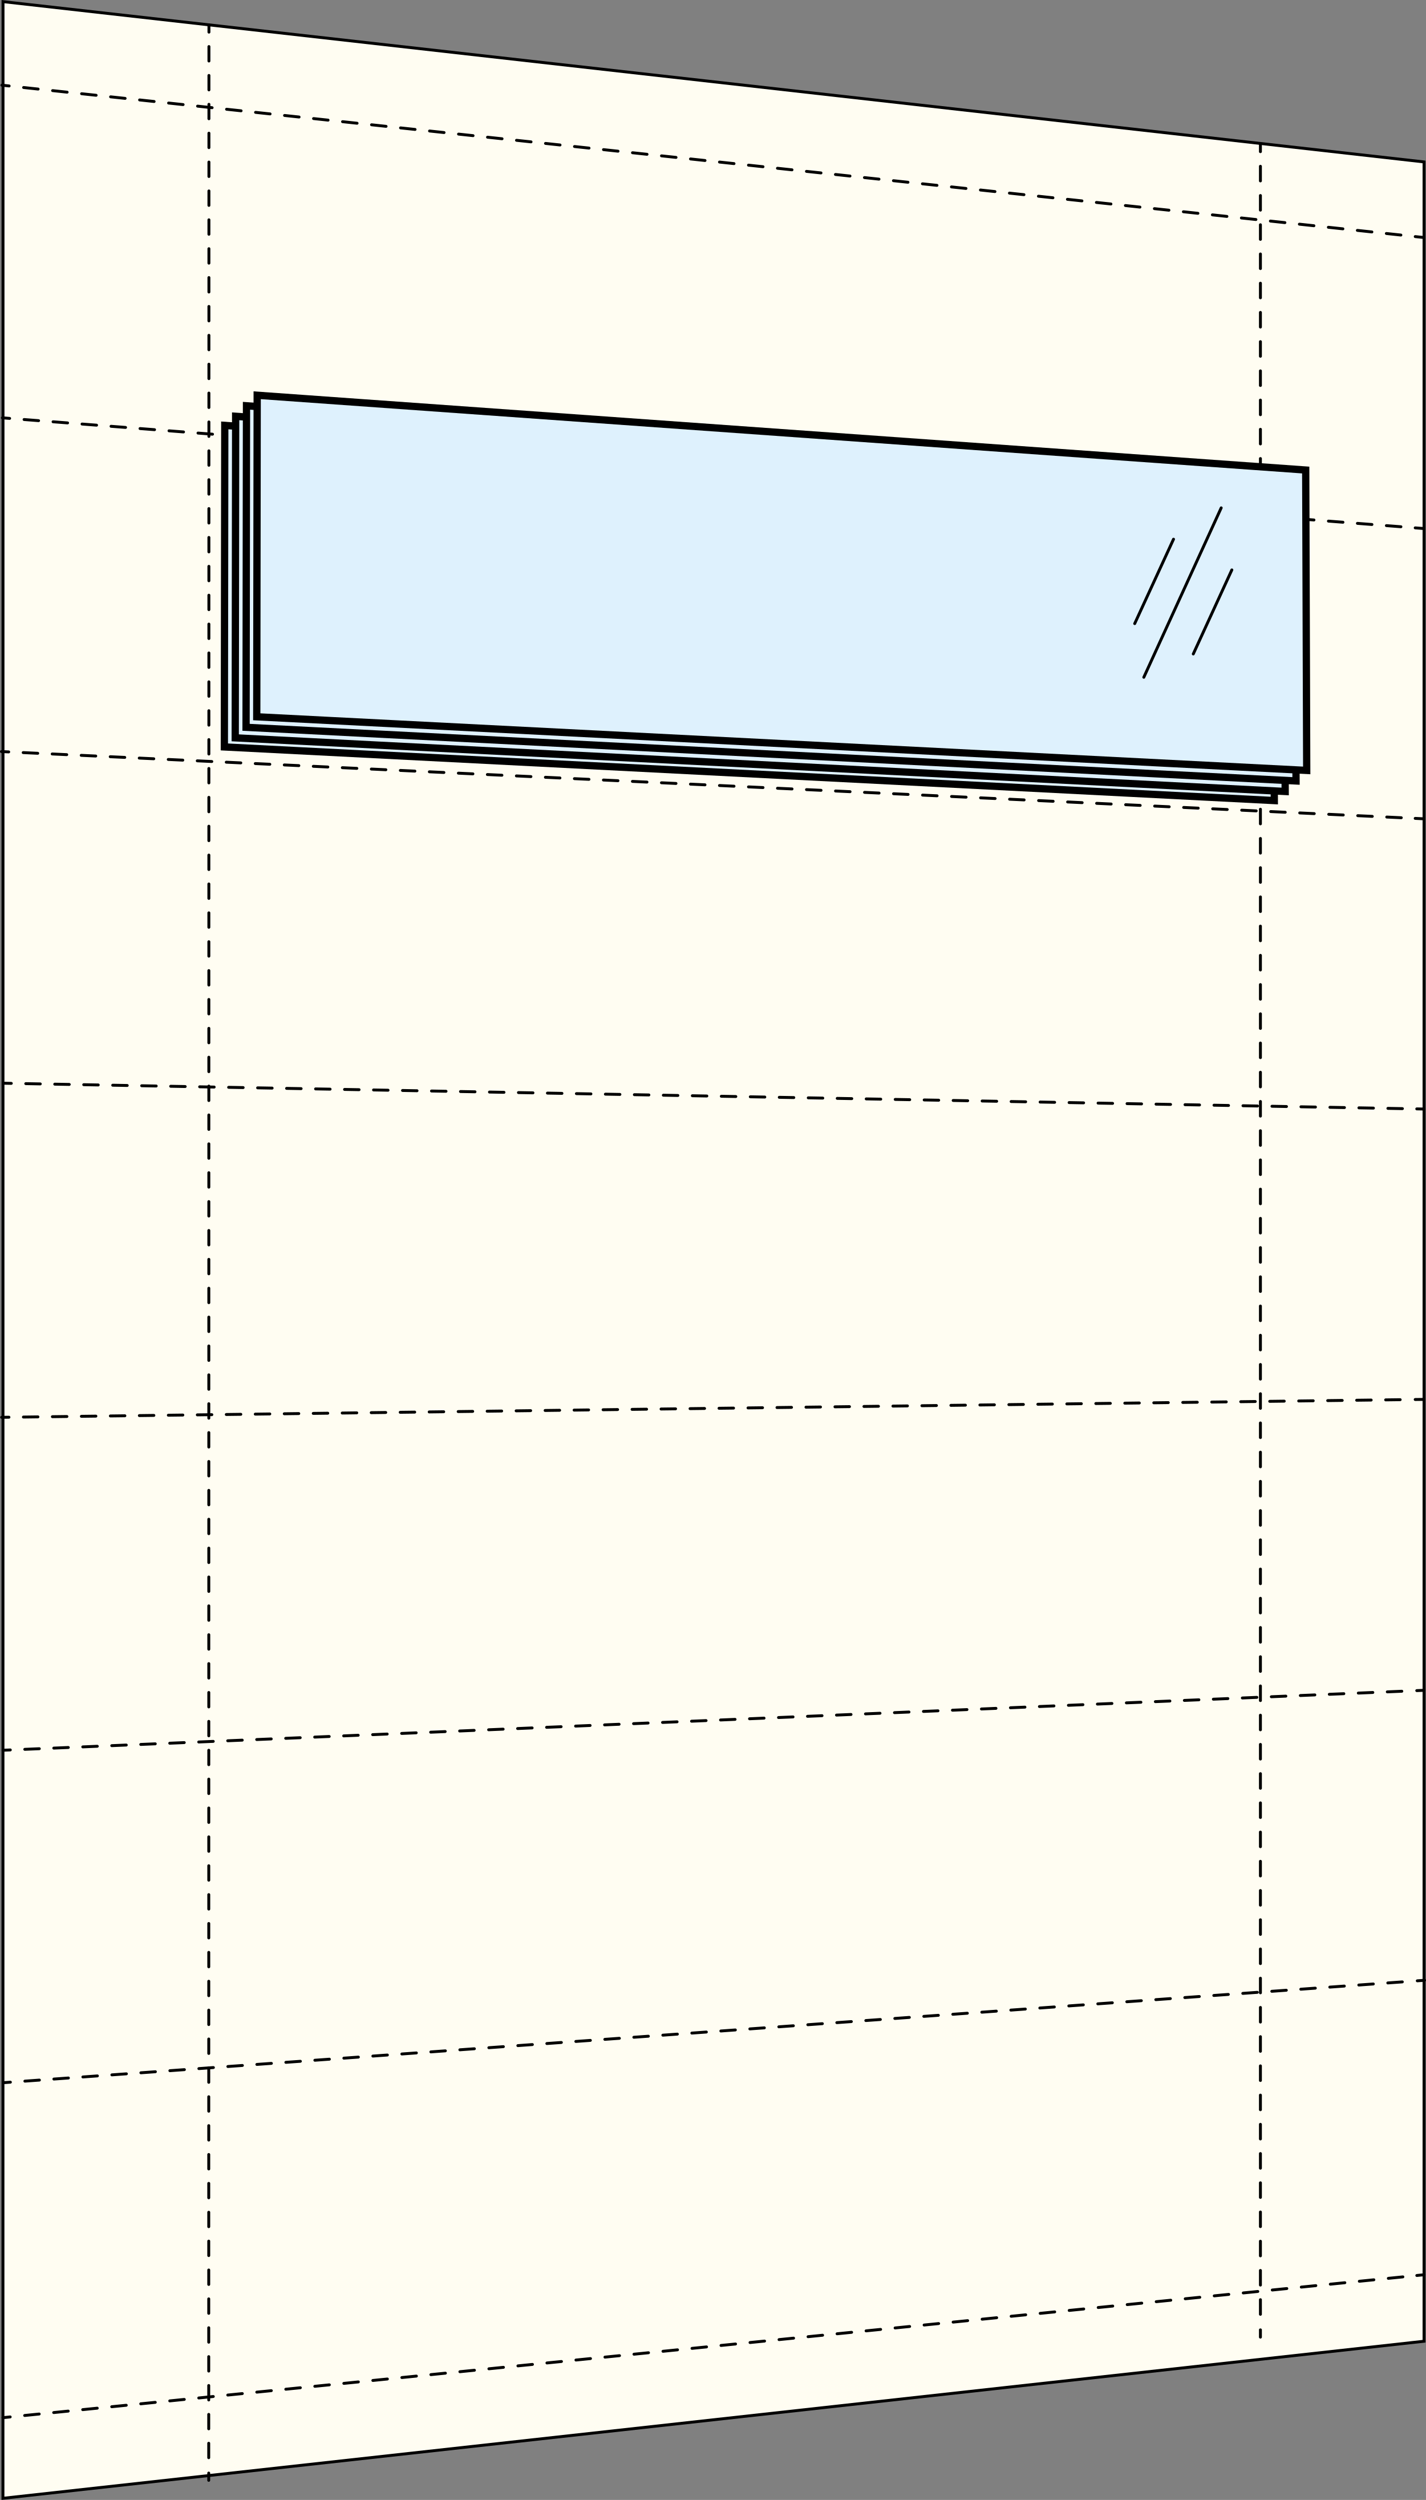 <?xml version="1.0" encoding="UTF-8"?>
<svg id="Lager_1" data-name="Lager 1" xmlns="http://www.w3.org/2000/svg" viewBox="0 0 981.95 1721.11">
  <rect x="0" y="0" width="981.95" height="1721.11" fill="#808080" stroke="none"/>
  <defs>
    <style>
      .cls-1 {
        stroke-dasharray: 10.01 10.01;
      }

      .cls-1, .cls-2, .cls-3, .cls-4, .cls-5, .cls-6, .cls-7, .cls-8, .cls-9, .cls-10, .cls-11, .cls-12, .cls-13 {
        stroke: #000;
        stroke-linecap: round;
        stroke-miterlimit: 10;
      }

      .cls-1, .cls-2, .cls-4, .cls-5, .cls-6, .cls-7, .cls-8, .cls-9, .cls-10, .cls-11, .cls-12, .cls-13 {
        stroke-width: 2px;
      }

      .cls-1, .cls-2, .cls-4, .cls-5, .cls-6, .cls-8, .cls-9, .cls-10, .cls-11, .cls-12, .cls-13 {
        fill: none;
      }

      .cls-2 {
        stroke-dasharray: 10.04 10.04;
      }

      .cls-3 {
        fill: #def1fd;
        stroke-width: 5px;
      }

      .cls-4 {
        stroke-dasharray: 9.98 9.98;
      }

      .cls-5 {
        stroke-dasharray: 9.99 9.99;
      }

      .cls-7 {
        fill: #fffdf2;
      }

      .cls-8 {
        stroke-dasharray: 10.01 10.01;
      }

      .cls-9 {
        stroke-dasharray: 9.98 9.98;
      }

      .cls-10 {
        stroke-dasharray: 9.94 9.94;
      }

      .cls-11 {
        stroke-dasharray: 10.06 10.06;
      }

      .cls-12 {
        stroke-dasharray: 10.04 10.04;
      }

      .cls-13 {
        stroke-dasharray: 10 10;
      }
    </style>
  </defs>
  <polygon class="cls-7" points="980.6 1611.86 980.6 111.48 2.08 1.12 2.03 1719.99 980.6 1611.86"/>
  <g>
    <line class="cls-6" x1="867.93" y1="99.42" x2="867.93" y2="104.42"/>
    <line class="cls-11" x1="867.93" y1="114.49" x2="867.93" y2="1599"/>
    <line class="cls-6" x1="867.93" y1="1604.03" x2="867.93" y2="1609.03"/>
  </g>
  <g>
    <line class="cls-6" x1="143.88" y1="17.12" x2="143.88" y2="22.12"/>
    <line class="cls-10" x1="143.87" y1="32.06" x2="143.73" y2="1697.64"/>
    <line class="cls-6" x1="143.73" y1="1702.62" x2="143.73" y2="1707.62"/>
  </g>
  <g>
    <line class="cls-6" x1="1.63" y1="287.66" x2="6.62" y2="288.05"/>
    <line class="cls-8" x1="16.59" y1="288.83" x2="969.54" y2="363.03"/>
    <line class="cls-6" x1="974.53" y1="363.42" x2="979.52" y2="363.81"/>
  </g>
  <g>
    <line class="cls-6" x1="1" y1="517.43" x2="5.99" y2="517.66"/>
    <line class="cls-13" x1="15.98" y1="518.14" x2="969.53" y2="563.2"/>
    <line class="cls-6" x1="974.52" y1="563.43" x2="979.52" y2="563.67"/>
  </g>
  <g>
    <line class="cls-6" x1="1.15" y1="975.78" x2="6.15" y2="975.71"/>
    <line class="cls-4" x1="16.13" y1="975.59" x2="969.53" y2="963.57"/>
    <line class="cls-6" x1="974.52" y1="963.51" x2="979.52" y2="963.45"/>
  </g>
  <g>
    <line class="cls-6" x1="2.1" y1="1204.98" x2="7.09" y2="1204.77"/>
    <line class="cls-5" x1="17.08" y1="1204.35" x2="970.61" y2="1164.14"/>
    <line class="cls-6" x1="975.6" y1="1163.93" x2="980.6" y2="1163.72"/>
  </g>
  <g>
    <line class="cls-6" x1="2.77" y1="745.77" x2="7.77" y2="745.86"/>
    <line class="cls-9" x1="17.75" y1="746.05" x2="970.61" y2="763.34"/>
    <line class="cls-6" x1="975.6" y1="763.43" x2="980.6" y2="763.52"/>
  </g>
  <g>
    <line class="cls-6" x1="2.17" y1="1433.87" x2="7.15" y2="1433.51"/>
    <line class="cls-1" x1="17.14" y1="1432.79" x2="970.97" y2="1364.08"/>
    <line class="cls-6" x1="975.96" y1="1363.72" x2="980.95" y2="1363.36"/>
  </g>
  <g>
    <line class="cls-6" x1="2.03" y1="1664.48" x2="7.01" y2="1663.98"/>
    <line class="cls-12" x1="17" y1="1662.97" x2="970.63" y2="1567.09"/>
    <line class="cls-6" x1="975.63" y1="1566.59" x2="980.6" y2="1566.09"/>
  </g>
  <g>
    <polygon class="cls-3" points="877.49 551.17 154.49 514.24 154.78 292.87 876.81 344.36 877.49 551.17"/>
    <polygon class="cls-3" points="884.98 544.9 161.98 507.97 162.27 286.6 884.3 338.09 884.98 544.9"/>
    <polygon class="cls-3" points="892.45 537.66 169.44 500.73 169.74 279.36 891.76 330.85 892.45 537.66"/>
    <polygon class="cls-3" points="899.81 530.41 176.8 493.48 177.1 272.11 899.12 323.6 899.81 530.41"/>
    <g>
      <line class="cls-6" x1="781.36" y1="429.33" x2="808.09" y2="371.22"/>
      <line class="cls-6" x1="787.64" y1="466.28" x2="840.92" y2="349.65"/>
      <line class="cls-6" x1="821.7" y1="450.23" x2="848.25" y2="392.37"/>
    </g>
  </g>
  <g>
    <line class="cls-6" x1="1.32" y1="58.65" x2="6.29" y2="59.18"/>
    <line class="cls-2" x1="16.27" y1="60.25" x2="969.56" y2="162.35"/>
    <line class="cls-6" x1="974.55" y1="162.89" x2="979.52" y2="163.42"/>
  </g>
</svg>